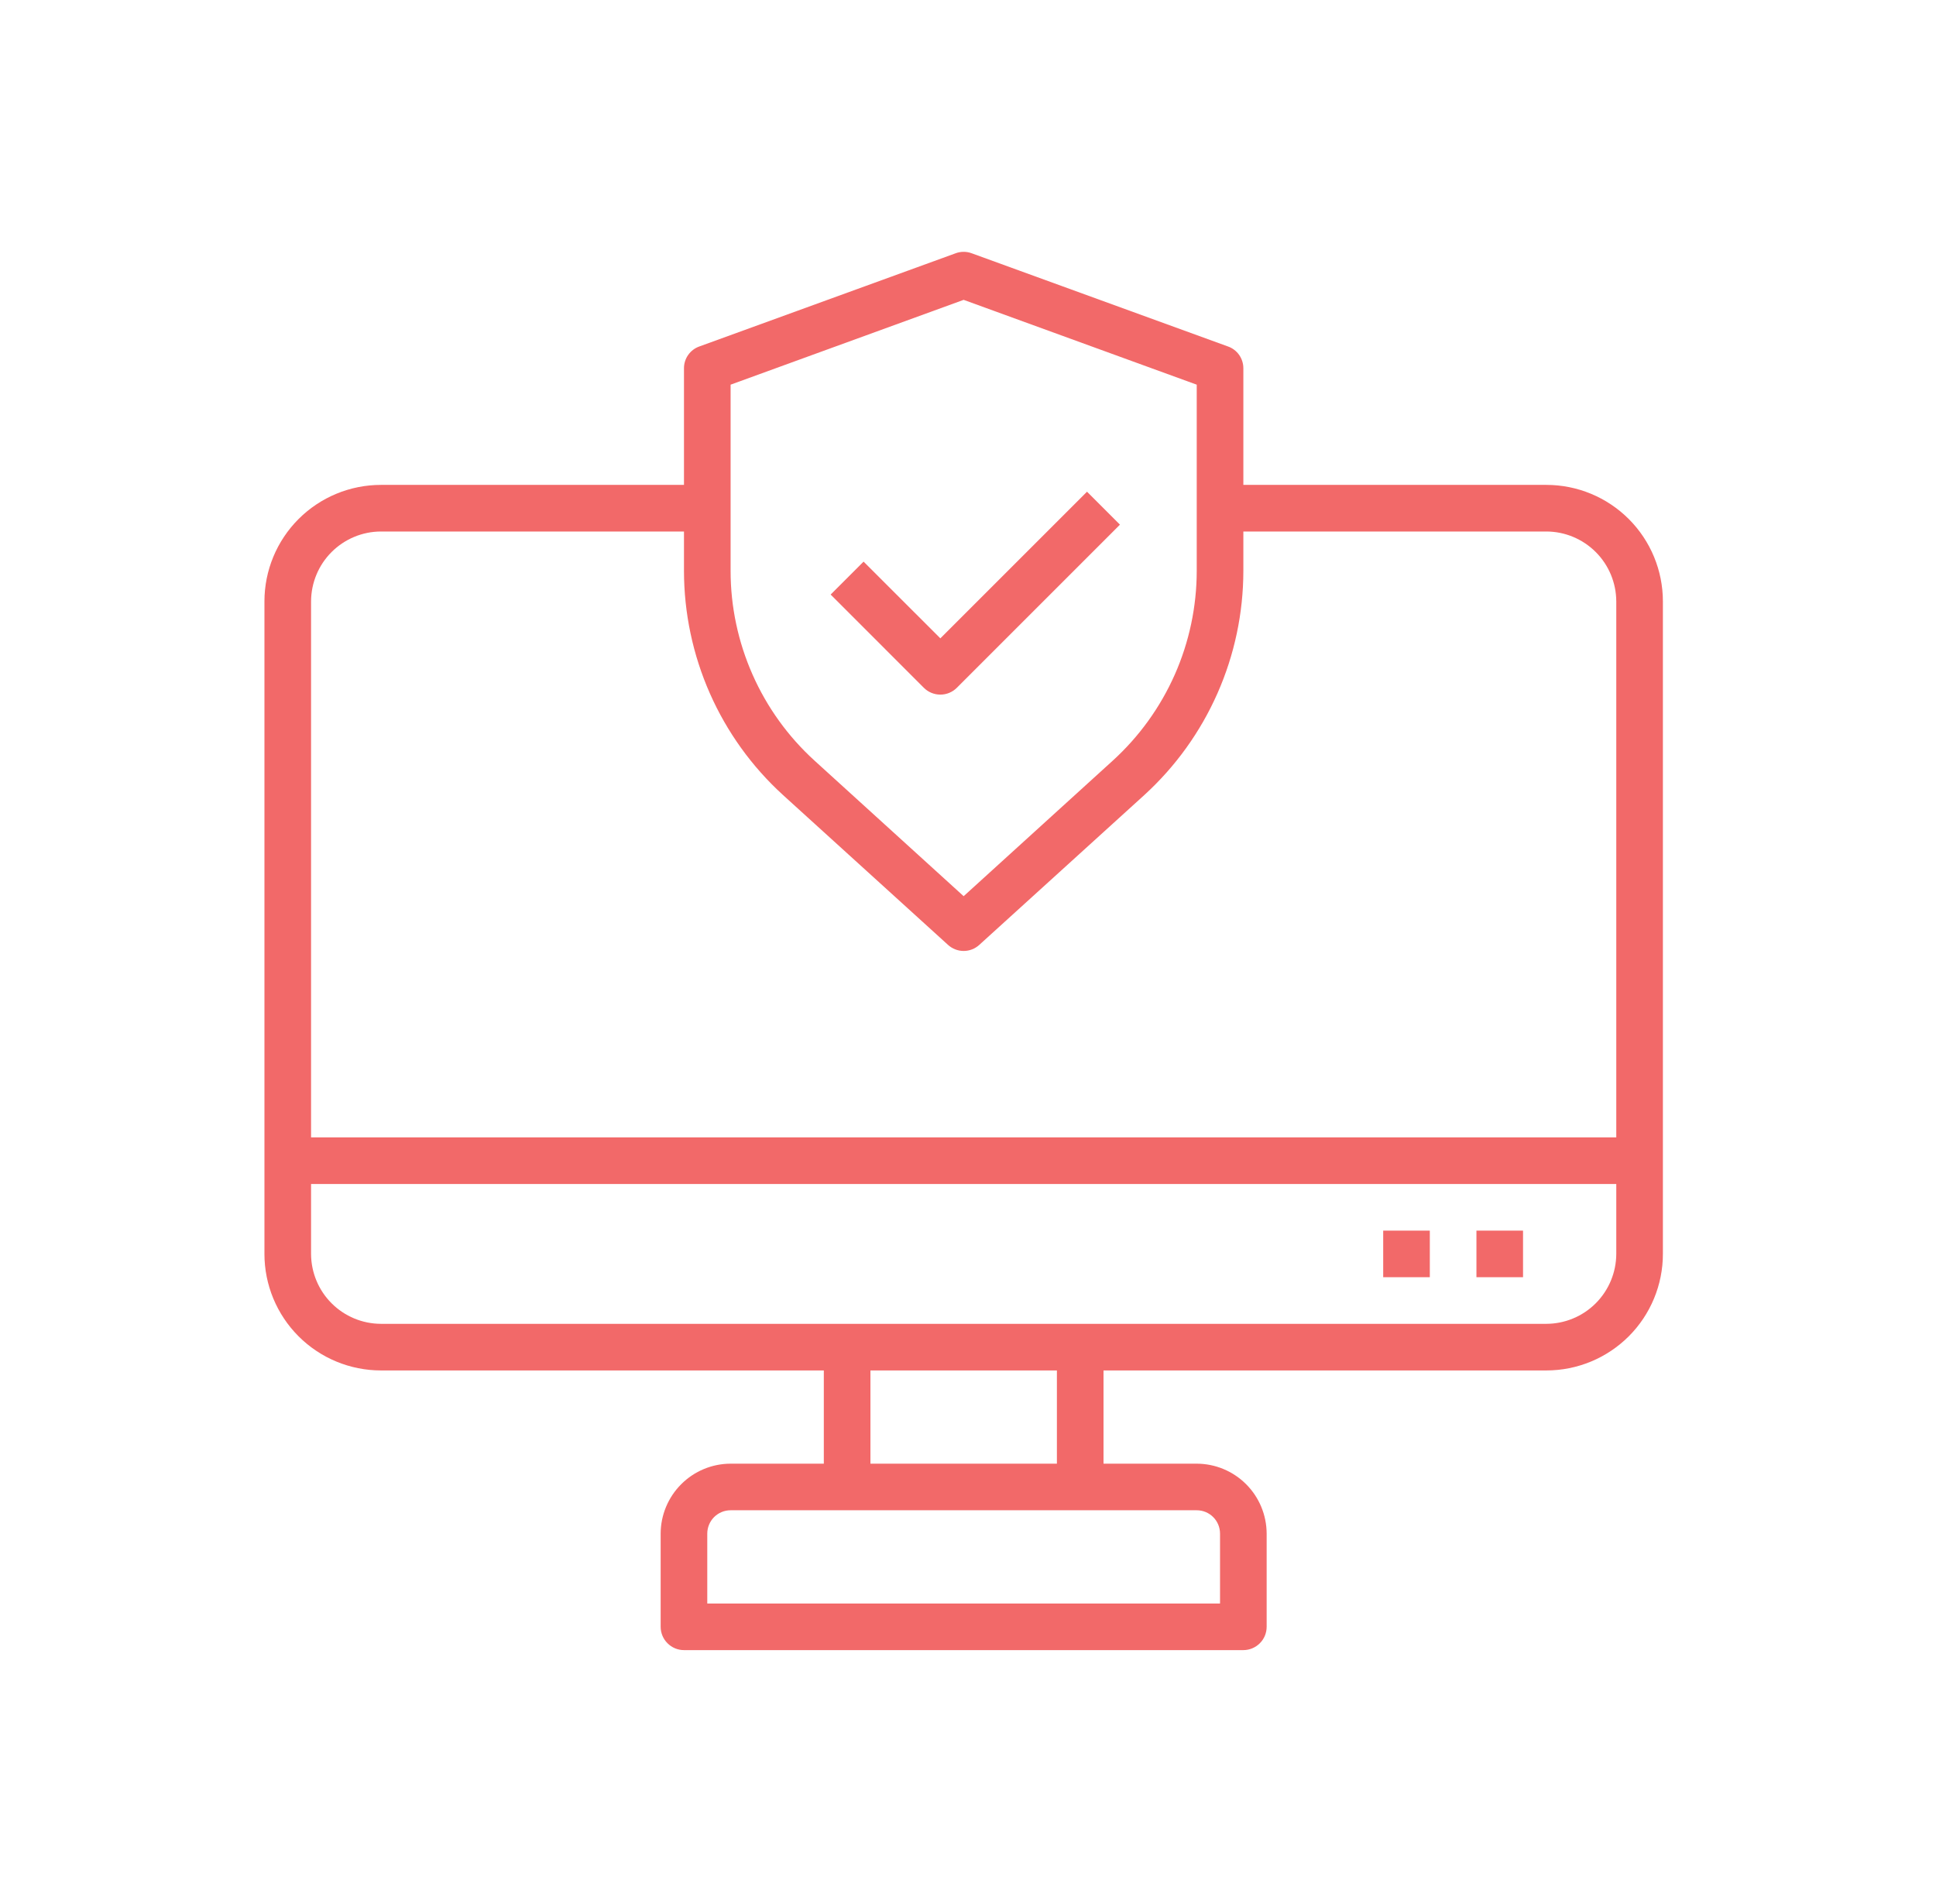 <svg width="61" height="60" viewBox="0 0 61 60" fill="none" xmlns="http://www.w3.org/2000/svg">
<path d="M48.723 15.28H39.176V11.608C39.177 11.457 39.13 11.309 39.044 11.185C38.957 11.062 38.834 10.968 38.691 10.918L30.613 7.98C30.452 7.921 30.275 7.921 30.114 7.98L22.035 10.918C21.893 10.968 21.77 11.062 21.683 11.185C21.596 11.309 21.55 11.457 21.551 11.608V15.28H12.004C11.03 15.28 10.096 15.667 9.408 16.355C8.719 17.044 8.332 17.978 8.332 18.952V39.514C8.332 40.488 8.719 41.422 9.408 42.111C10.096 42.799 11.03 43.186 12.004 43.186H25.957V46.124H23.02C22.436 46.125 21.876 46.358 21.464 46.771C21.051 47.184 20.818 47.743 20.816 48.327V51.264C20.816 51.459 20.894 51.646 21.032 51.783C21.169 51.921 21.356 51.999 21.551 51.999H39.176C39.371 51.999 39.557 51.921 39.695 51.783C39.833 51.646 39.91 51.459 39.91 51.264V48.327C39.908 47.743 39.676 47.184 39.263 46.771C38.85 46.358 38.291 46.125 37.707 46.124H34.77V43.186H48.723C49.697 43.186 50.63 42.799 51.319 42.111C52.008 41.422 52.395 40.488 52.395 39.514V18.952C52.395 17.978 52.008 17.044 51.319 16.355C50.63 15.667 49.697 15.28 48.723 15.28ZM23.02 12.122L30.363 9.449L37.707 12.122V17.99C37.706 19.115 37.471 20.228 37.016 21.257C36.56 22.287 35.895 23.21 35.063 23.968L30.363 28.241L25.663 23.968C24.831 23.21 24.166 22.287 23.711 21.257C23.256 20.228 23.02 19.115 23.02 17.99V12.122ZM37.707 47.592C37.902 47.592 38.089 47.67 38.226 47.807C38.364 47.945 38.441 48.132 38.441 48.327V50.53H22.285V48.327C22.285 48.132 22.363 47.945 22.5 47.807C22.638 47.67 22.825 47.592 23.02 47.592H37.707ZM27.426 46.124V43.186H33.301V46.124H27.426ZM50.926 39.514C50.924 40.098 50.691 40.657 50.279 41.07C49.866 41.483 49.306 41.716 48.723 41.717H12.004C11.42 41.716 10.861 41.483 10.448 41.07C10.035 40.657 9.803 40.098 9.801 39.514V37.311H50.926V39.514ZM50.926 35.842H9.801V18.952C9.803 18.368 10.035 17.808 10.448 17.396C10.861 16.983 11.42 16.75 12.004 16.749H21.551V17.99C21.552 19.319 21.83 20.634 22.367 21.851C22.904 23.067 23.689 24.158 24.672 25.054L29.871 29.776C30.006 29.899 30.181 29.967 30.363 29.967C30.545 29.967 30.721 29.899 30.855 29.776L36.055 25.054C37.037 24.158 37.822 23.067 38.359 21.851C38.897 20.634 39.175 19.319 39.176 17.99V16.749H48.723C49.306 16.75 49.866 16.983 50.279 17.396C50.691 17.808 50.924 18.368 50.926 18.952V35.842Z" fill="#F26969"/>
<path d="M46.52 38.78H47.988V40.248H46.52V38.78Z" fill="#F26969"/>
<path d="M43.582 38.78H45.051V40.248H43.582V38.78Z" fill="#F26969"/>
<path d="M29.629 21.889C29.823 21.889 30.01 21.812 30.148 21.674L35.288 16.533L34.25 15.495L29.629 20.116L27.21 17.698L26.172 18.736L29.109 21.674C29.247 21.812 29.434 21.889 29.629 21.889Z" fill="#F26969"/>
</svg>
